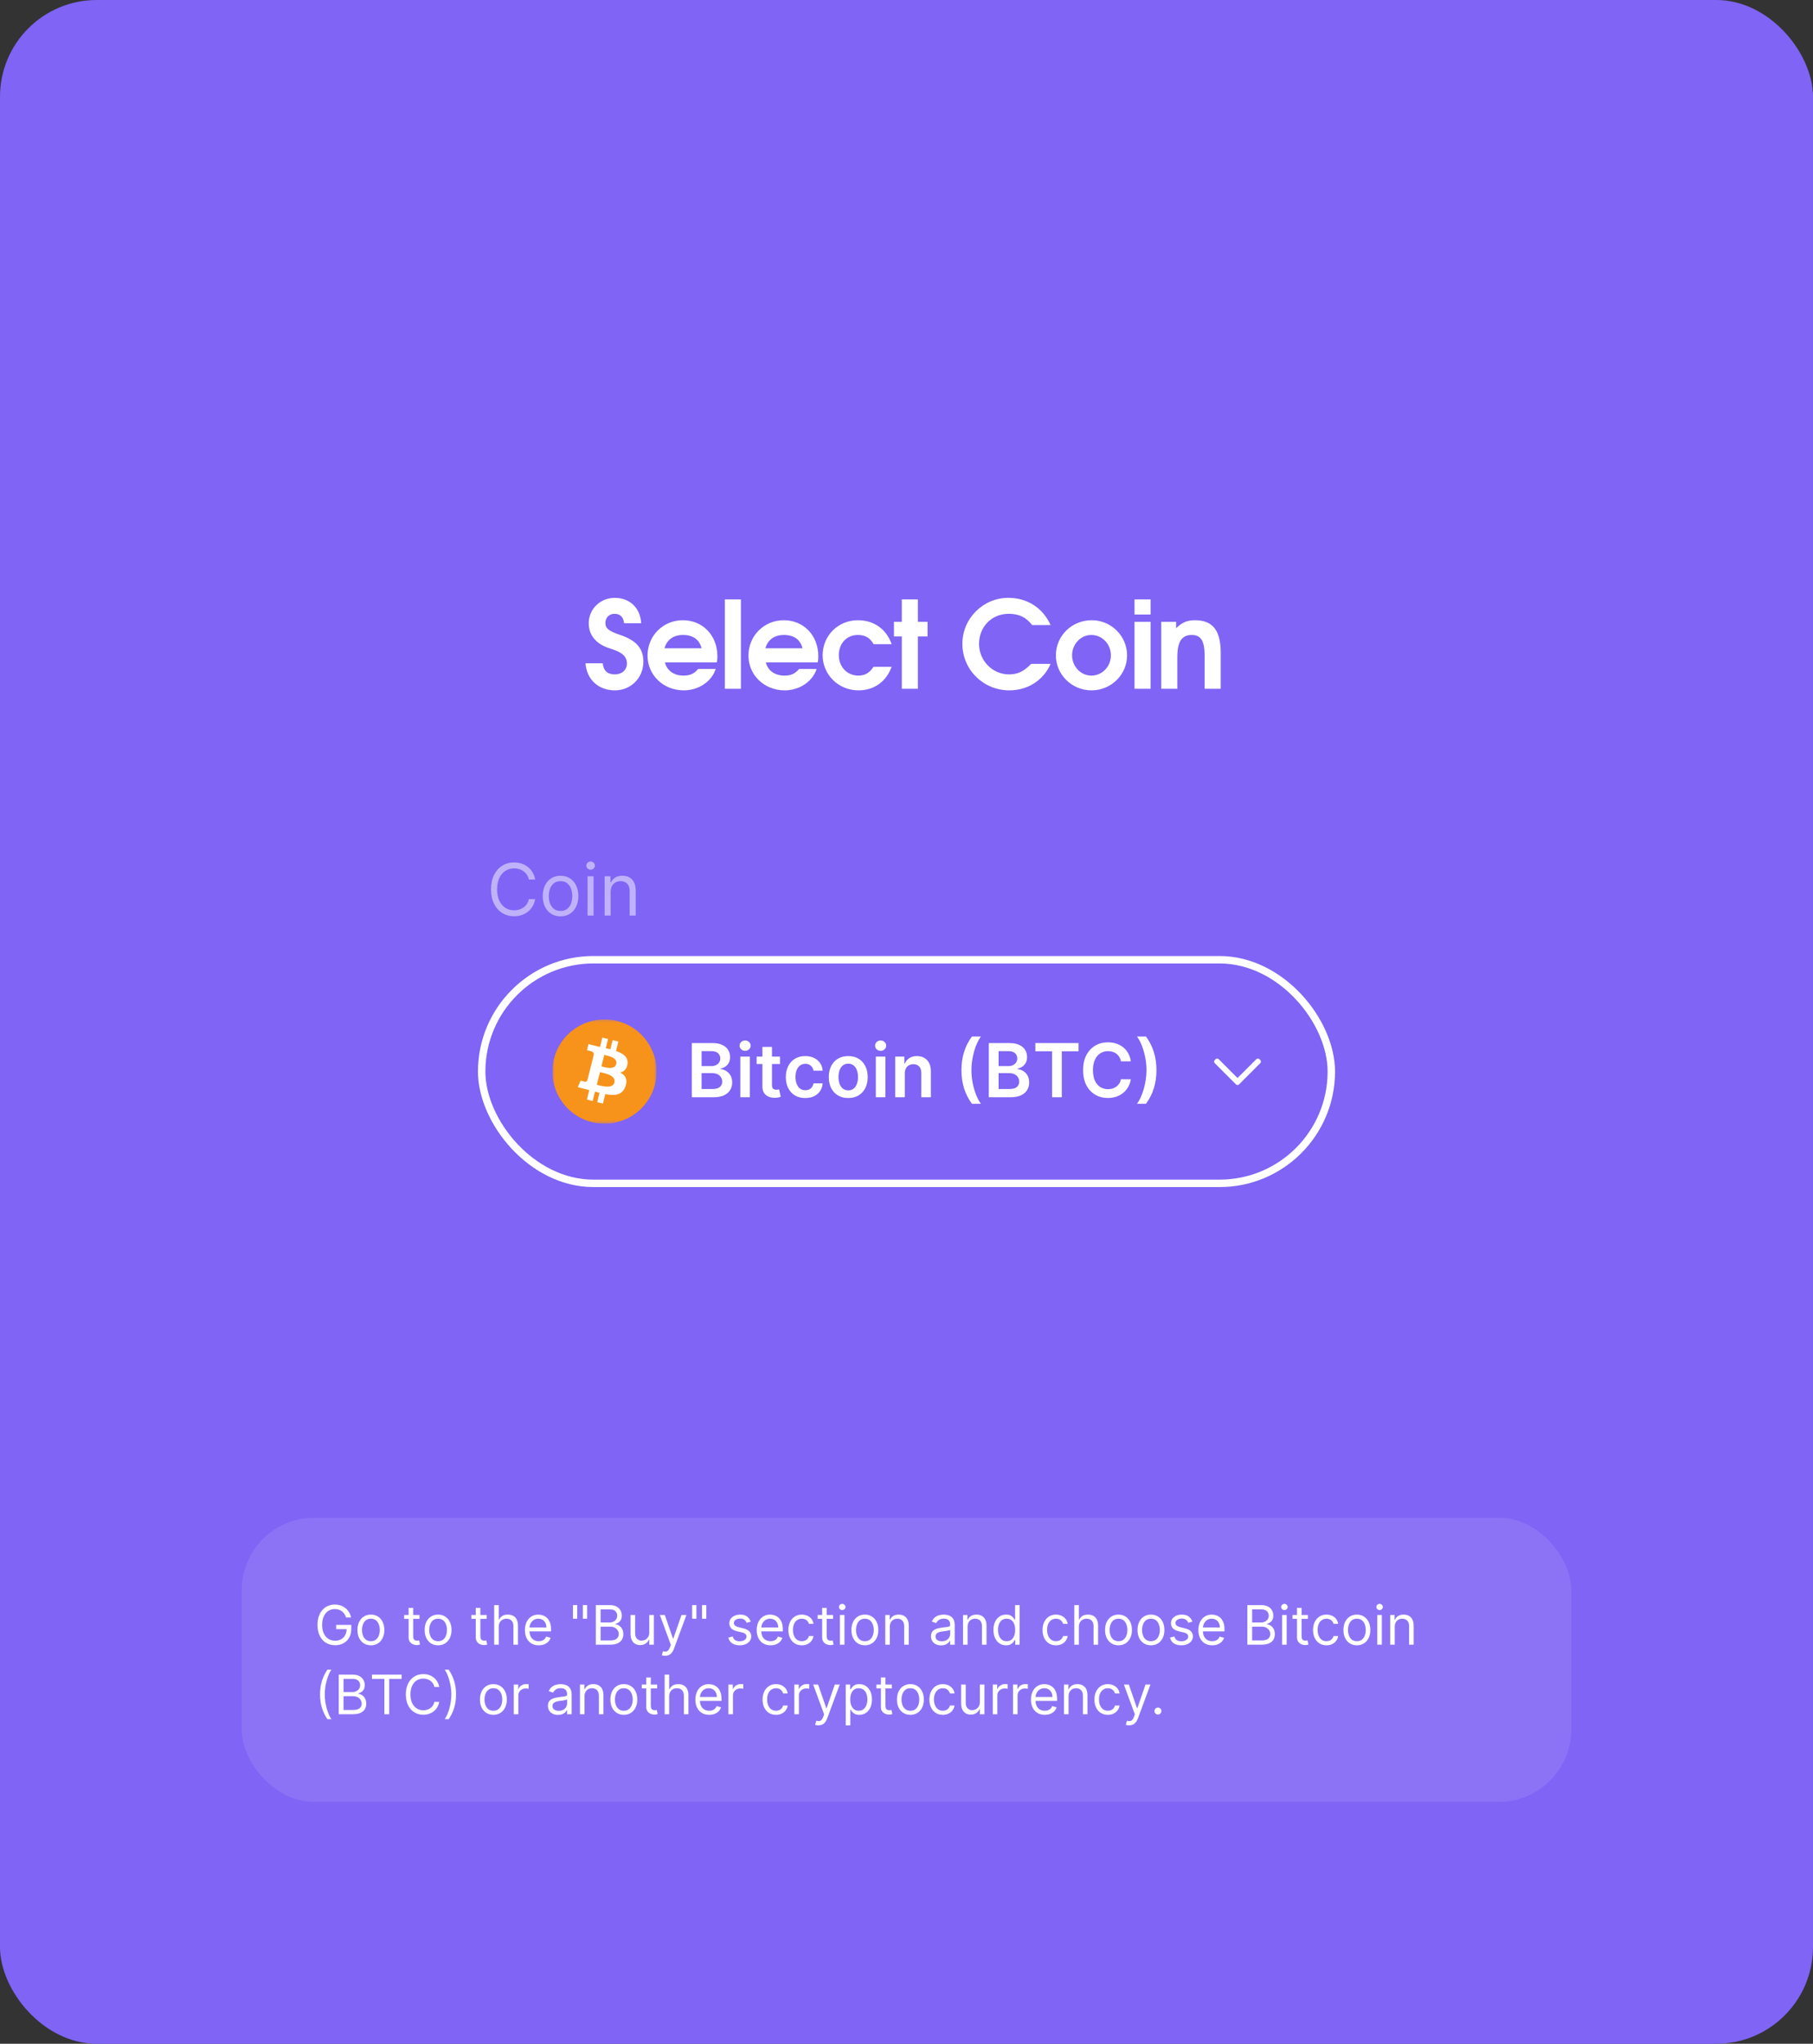 <svg width="600" height="676" viewBox="0 0 600 676" fill="none" xmlns="http://www.w3.org/2000/svg">
<rect x="0" y="0" width="600" height="676" fill="#333333" stroke="none"/>
<rect width="600" height="676" rx="32" fill="#7F64F5"/>
<path d="M193.76 219.386H199.48C199.72 221.866 201.04 223.066 203.48 223.066C205.84 223.066 207.48 221.586 207.48 219.466C207.48 215.946 203.64 215.146 201 214.186C197 212.706 194.84 209.866 194.84 206.146C194.84 201.466 198.64 197.746 203.44 197.746C208.44 197.746 211.92 201.106 212.2 206.146H206.52C206.36 204.146 205.24 203.026 203.4 203.026C201.6 203.026 200.36 204.266 200.36 206.026C200.36 207.866 201.4 208.706 205.28 210.026C210.6 211.826 212.92 214.506 212.92 218.866C212.92 224.226 208.8 228.346 203.48 228.346C198.04 228.346 194.16 224.746 193.76 219.386ZM231.057 221.266H236.857C235.537 225.426 231.177 228.346 226.297 228.346C219.537 228.346 214.297 223.306 214.297 216.826C214.297 210.306 219.457 205.146 225.977 205.146C232.577 205.146 237.417 210.186 237.417 217.066C237.417 217.906 237.377 218.386 237.217 219.106H220.057C220.697 221.786 223.017 223.466 226.177 223.466C228.377 223.466 229.697 222.866 231.057 221.266ZM219.897 214.426H232.177C231.497 211.586 229.337 210.026 226.057 210.026C222.897 210.026 220.737 211.546 219.897 214.426ZM239.888 227.826V198.266H245.208V227.826H239.888ZM264.457 221.266H270.257C268.937 225.426 264.577 228.346 259.697 228.346C252.937 228.346 247.697 223.306 247.697 216.826C247.697 210.306 252.857 205.146 259.377 205.146C265.977 205.146 270.817 210.186 270.817 217.066C270.817 217.906 270.777 218.386 270.617 219.106H253.457C254.097 221.786 256.417 223.466 259.577 223.466C261.777 223.466 263.097 222.866 264.457 221.266ZM253.297 214.426H265.577C264.897 211.586 262.737 210.026 259.457 210.026C256.297 210.026 254.137 211.546 253.297 214.426ZM289.088 220.546H295.088C293.248 225.546 289.248 228.346 284.088 228.346C277.528 228.346 272.248 223.186 272.248 216.746C272.248 210.226 277.368 205.146 283.928 205.146C289.208 205.146 293.328 208.066 295.088 213.066H289.088C288.008 211.026 286.368 210.026 283.928 210.026C280.208 210.026 277.608 212.786 277.608 216.706C277.608 220.586 280.368 223.466 284.048 223.466C286.248 223.466 287.768 222.586 289.088 220.546ZM298.448 227.826V210.506H295.848V205.666H298.448V198.266H303.768V205.666H306.968V210.506H303.768V227.826H298.448ZM341.248 219.586H347.688C345.368 224.986 340.128 228.346 334.048 228.346C325.408 228.346 318.488 221.506 318.488 212.946C318.488 204.586 325.328 197.746 333.688 197.746C339.968 197.746 345.128 201.066 347.688 206.746H341.568C339.568 204.146 337.248 203.026 333.808 203.026C328.208 203.026 324.008 207.306 324.008 212.986C324.008 218.546 328.488 223.066 333.928 223.066C336.768 223.066 338.808 222.106 341.248 219.586ZM349.439 216.786C349.439 210.306 354.679 205.146 361.319 205.146C367.759 205.146 372.999 210.386 372.999 216.786C372.999 223.146 367.719 228.346 361.239 228.346C354.719 228.346 349.439 223.146 349.439 216.786ZM361.199 223.466C364.759 223.466 367.639 220.466 367.639 216.786C367.639 212.986 364.759 210.026 361.119 210.026C357.679 210.026 354.799 213.066 354.799 216.746C354.799 220.466 357.679 223.466 361.199 223.466ZM375.46 227.826V205.666H380.78V227.826H375.46ZM375.46 203.266V198.266H380.78V203.266H375.46ZM384.308 227.826V205.666H389.228V207.786C391.188 205.866 392.908 205.146 395.468 205.146C401.348 205.146 403.988 208.506 403.988 215.946V227.826H398.668V216.986C398.668 212.026 397.468 210.026 394.428 210.026C391.068 210.026 389.628 212.266 389.628 217.386V227.826H384.308Z" fill="white"/>
<path d="M177.111 290.916H175.013C174.889 290.313 174.672 289.782 174.362 289.326C174.057 288.869 173.685 288.485 173.245 288.175C172.811 287.859 172.329 287.623 171.799 287.465C171.269 287.307 170.716 287.228 170.141 287.228C169.092 287.228 168.142 287.493 167.29 288.023C166.444 288.553 165.77 289.334 165.268 290.366C164.772 291.398 164.524 292.664 164.524 294.164C164.524 295.664 164.772 296.93 165.268 297.962C165.77 298.994 166.444 299.775 167.29 300.305C168.142 300.835 169.092 301.101 170.141 301.101C170.716 301.101 171.269 301.022 171.799 300.864C172.329 300.706 172.811 300.472 173.245 300.162C173.685 299.846 174.057 299.459 174.362 299.003C174.672 298.54 174.889 298.01 175.013 297.412H177.111C176.953 298.298 176.666 299.09 176.248 299.789C175.831 300.489 175.312 301.084 174.692 301.574C174.071 302.059 173.375 302.429 172.602 302.682C171.835 302.936 171.015 303.063 170.141 303.063C168.663 303.063 167.349 302.702 166.199 301.98C165.048 301.258 164.143 300.232 163.484 298.901C162.824 297.57 162.494 295.991 162.494 294.164C162.494 292.337 162.824 290.758 163.484 289.427C164.143 288.096 165.048 287.07 166.199 286.348C167.349 285.626 168.663 285.265 170.141 285.265C171.015 285.265 171.835 285.392 172.602 285.646C173.375 285.9 174.071 286.272 174.692 286.763C175.312 287.248 175.831 287.84 176.248 288.539C176.666 289.233 176.953 290.025 177.111 290.916ZM185.509 303.097C184.336 303.097 183.307 302.818 182.421 302.259C181.541 301.701 180.853 300.92 180.357 299.916C179.867 298.912 179.621 297.74 179.621 296.397C179.621 295.044 179.867 293.862 180.357 292.853C180.853 291.844 181.541 291.06 182.421 290.501C183.307 289.943 184.336 289.664 185.509 289.664C186.682 289.664 187.708 289.943 188.588 290.501C189.473 291.06 190.161 291.844 190.652 292.853C191.148 293.862 191.396 295.044 191.396 296.397C191.396 297.74 191.148 298.912 190.652 299.916C190.161 300.92 189.473 301.701 188.588 302.259C187.708 302.818 186.682 303.097 185.509 303.097ZM185.509 301.304C186.4 301.304 187.133 301.075 187.708 300.618C188.283 300.162 188.709 299.561 188.985 298.817C189.262 298.072 189.4 297.266 189.4 296.397C189.4 295.529 189.262 294.72 188.985 293.97C188.709 293.22 188.283 292.613 187.708 292.151C187.133 291.689 186.4 291.457 185.509 291.457C184.618 291.457 183.885 291.689 183.309 292.151C182.734 292.613 182.308 293.22 182.032 293.97C181.756 294.72 181.618 295.529 181.618 296.397C181.618 297.266 181.756 298.072 182.032 298.817C182.308 299.561 182.734 300.162 183.309 300.618C183.885 301.075 184.618 301.304 185.509 301.304ZM194.443 302.826V289.833H196.44V302.826H194.443ZM195.459 287.668C195.069 287.668 194.734 287.535 194.452 287.27C194.176 287.005 194.037 286.686 194.037 286.314C194.037 285.942 194.176 285.623 194.452 285.358C194.734 285.093 195.069 284.961 195.459 284.961C195.848 284.961 196.18 285.093 196.457 285.358C196.739 285.623 196.88 285.942 196.88 286.314C196.88 286.686 196.739 287.005 196.457 287.27C196.18 287.535 195.848 287.668 195.459 287.668ZM202.093 295.01V302.826H200.096V289.833H202.025V291.863H202.194C202.499 291.204 202.961 290.673 203.581 290.273C204.202 289.867 205.002 289.664 205.984 289.664C206.863 289.664 207.633 289.844 208.293 290.205C208.953 290.561 209.466 291.102 209.832 291.829C210.199 292.551 210.382 293.465 210.382 294.57V302.826H208.386V294.706C208.386 293.685 208.121 292.89 207.591 292.32C207.061 291.745 206.333 291.457 205.408 291.457C204.771 291.457 204.202 291.595 203.7 291.872C203.203 292.148 202.812 292.551 202.524 293.081C202.236 293.612 202.093 294.254 202.093 295.01Z" fill="white" fill-opacity="0.5"/>
<rect x="159.406" y="317.45" width="281.188" height="73.957" rx="36.979" stroke="white" stroke-width="2.464"/>
<g clip-path="url(#clip0_1472_10290)">
<mask id="mask0_1472_10290" style="mask-type:luminance" maskUnits="userSpaceOnUse" x="182" y="337" width="36" height="35">
<path d="M182.812 337.184H217.302V371.674H182.812V337.184Z" fill="white"/>
</mask>
<g mask="url(#mask0_1472_10290)">
<path d="M216.786 358.603C214.482 367.839 205.125 373.461 195.885 371.157C186.648 368.857 181.027 359.496 183.33 350.26C185.634 341.02 194.992 335.398 204.228 337.702C213.468 340.002 219.09 349.363 216.786 358.603Z" fill="#F7931A"/>
<path d="M207.66 351.973C208.005 349.679 206.256 348.444 203.866 347.62L204.642 344.512L202.748 344.04L201.993 347.065C201.496 346.94 200.986 346.823 200.475 346.709L201.234 343.664L199.344 343.191L198.575 346.299C198.165 346.206 197.758 346.113 197.368 346.016L197.371 346.006L194.76 345.354L194.257 347.375C194.257 347.375 195.661 347.696 195.63 347.716C196.395 347.906 196.533 348.417 196.513 348.817L195.63 352.359C195.681 352.373 195.75 352.393 195.826 352.421C195.764 352.404 195.695 352.386 195.626 352.373L194.388 357.332C194.295 357.567 194.057 357.915 193.522 357.781C193.54 357.808 192.146 357.436 192.146 357.436L191.208 359.602L193.671 360.216C194.129 360.33 194.578 360.45 195.019 360.564L194.236 363.71L196.126 364.182L196.902 361.071C197.42 361.212 197.92 361.34 198.409 361.461L197.637 364.558L199.53 365.031L200.313 361.892C203.538 362.502 205.966 362.258 206.987 359.34C207.811 356.991 206.946 355.635 205.249 354.752C206.48 354.466 207.411 353.652 207.66 351.973ZM203.338 358.032C202.752 360.381 198.796 359.112 197.516 358.795L198.554 354.628C199.837 354.949 203.949 355.584 203.338 358.032ZM203.924 351.938C203.39 354.076 200.1 352.99 199.03 352.724L199.972 348.944C201.041 349.21 204.48 349.707 203.924 351.938Z" fill="white"/>
</g>
</g>
<path d="M228.945 362.928V345.009H235.805C237.1 345.009 238.176 345.213 239.033 345.621C239.897 346.024 240.541 346.575 240.967 347.275C241.399 347.975 241.615 348.768 241.615 349.655C241.615 350.384 241.475 351.008 241.195 351.527C240.915 352.041 240.538 352.458 240.066 352.778C239.593 353.099 239.066 353.33 238.482 353.47V353.645C239.118 353.68 239.728 353.875 240.311 354.231C240.9 354.581 241.381 355.077 241.755 355.718C242.128 356.36 242.314 357.136 242.314 358.046C242.314 358.973 242.09 359.807 241.641 360.548C241.192 361.283 240.515 361.863 239.611 362.289C238.707 362.715 237.569 362.928 236.199 362.928H228.945ZM232.191 360.215H235.682C236.861 360.215 237.709 359.991 238.229 359.542C238.753 359.087 239.016 358.503 239.016 357.792C239.016 357.261 238.885 356.783 238.622 356.357C238.36 355.925 237.986 355.587 237.502 355.342C237.018 355.091 236.441 354.966 235.77 354.966H232.191V360.215ZM232.191 352.63H235.402C235.962 352.63 236.467 352.528 236.916 352.323C237.365 352.113 237.718 351.819 237.975 351.44C238.237 351.055 238.369 350.6 238.369 350.075C238.369 349.381 238.124 348.809 237.634 348.36C237.149 347.911 236.429 347.686 235.472 347.686H232.191V352.63ZM244.998 362.928V349.489H248.166V362.928H244.998ZM246.591 347.581C246.089 347.581 245.657 347.415 245.296 347.083C244.934 346.744 244.753 346.339 244.753 345.866C244.753 345.388 244.934 344.983 245.296 344.65C245.657 344.312 246.089 344.143 246.591 344.143C247.098 344.143 247.53 344.312 247.886 344.65C248.247 344.983 248.428 345.388 248.428 345.866C248.428 346.339 248.247 346.744 247.886 347.083C247.53 347.415 247.098 347.581 246.591 347.581ZM258.133 349.489V351.938H250.408V349.489H258.133ZM252.315 346.269H255.482V358.886C255.482 359.311 255.546 359.638 255.675 359.865C255.809 360.087 255.984 360.239 256.2 360.32C256.416 360.402 256.655 360.443 256.917 360.443C257.116 360.443 257.296 360.428 257.46 360.399C257.629 360.37 257.757 360.344 257.845 360.32L258.378 362.796C258.209 362.855 257.967 362.919 257.652 362.989C257.343 363.059 256.964 363.1 256.515 363.111C255.721 363.135 255.007 363.015 254.371 362.753C253.735 362.484 253.231 362.07 252.858 361.51C252.49 360.95 252.309 360.25 252.315 359.41V346.269ZM266.5 363.19C265.158 363.19 264.006 362.896 263.044 362.307C262.087 361.717 261.35 360.904 260.83 359.865C260.317 358.821 260.06 357.62 260.06 356.261C260.06 354.896 260.323 353.691 260.848 352.647C261.373 351.597 262.114 350.781 263.07 350.197C264.033 349.608 265.17 349.314 266.483 349.314C267.573 349.314 268.539 349.515 269.379 349.917C270.224 350.314 270.898 350.877 271.4 351.606C271.901 352.329 272.187 353.175 272.257 354.143H269.23C269.107 353.496 268.816 352.956 268.355 352.525C267.9 352.087 267.29 351.869 266.526 351.869C265.879 351.869 265.31 352.043 264.82 352.393C264.33 352.738 263.948 353.233 263.674 353.881C263.406 354.528 263.271 355.304 263.271 356.208C263.271 357.124 263.406 357.911 263.674 358.571C263.942 359.224 264.318 359.728 264.803 360.084C265.293 360.434 265.867 360.609 266.526 360.609C266.993 360.609 267.41 360.522 267.777 360.347C268.151 360.166 268.463 359.906 268.714 359.568C268.964 359.23 269.136 358.818 269.23 358.334H272.257C272.181 359.285 271.901 360.128 271.417 360.863C270.933 361.592 270.274 362.164 269.44 362.578C268.606 362.986 267.626 363.19 266.5 363.19ZM280.72 363.19C279.408 363.19 278.27 362.901 277.308 362.324C276.345 361.747 275.599 360.939 275.068 359.9C274.543 358.862 274.28 357.649 274.28 356.261C274.28 354.872 274.543 353.656 275.068 352.612C275.599 351.568 276.345 350.757 277.308 350.18C278.27 349.602 279.408 349.314 280.72 349.314C282.032 349.314 283.17 349.602 284.132 350.18C285.095 350.757 285.838 351.568 286.363 352.612C286.894 353.656 287.16 354.872 287.16 356.261C287.16 357.649 286.894 358.862 286.363 359.9C285.838 360.939 285.095 361.747 284.132 362.324C283.17 362.901 282.032 363.19 280.72 363.19ZM280.737 360.653C281.449 360.653 282.044 360.457 282.522 360.067C283.001 359.67 283.356 359.139 283.59 358.474C283.829 357.809 283.948 357.069 283.948 356.252C283.948 355.43 283.829 354.686 283.59 354.021C283.356 353.35 283.001 352.816 282.522 352.42C282.044 352.023 281.449 351.825 280.737 351.825C280.008 351.825 279.402 352.023 278.918 352.42C278.439 352.816 278.081 353.35 277.841 354.021C277.608 354.686 277.491 355.43 277.491 356.252C277.491 357.069 277.608 357.809 277.841 358.474C278.081 359.139 278.439 359.67 278.918 360.067C279.402 360.457 280.008 360.653 280.737 360.653ZM289.848 362.928V349.489H293.015V362.928H289.848ZM291.44 347.581C290.939 347.581 290.507 347.415 290.145 347.083C289.784 346.744 289.603 346.339 289.603 345.866C289.603 345.388 289.784 344.983 290.145 344.65C290.507 344.312 290.939 344.143 291.44 344.143C291.948 344.143 292.379 344.312 292.735 344.65C293.097 344.983 293.278 345.388 293.278 345.866C293.278 346.339 293.097 346.744 292.735 347.083C292.379 347.415 291.948 347.581 291.44 347.581ZM299.439 355.053V362.928H296.272V349.489H299.299V351.772H299.457C299.766 351.02 300.259 350.422 300.935 349.979C301.618 349.535 302.461 349.314 303.464 349.314C304.391 349.314 305.199 349.512 305.888 349.909C306.582 350.305 307.118 350.88 307.497 351.632C307.882 352.385 308.072 353.298 308.066 354.371V362.928H304.899V354.861C304.899 353.963 304.666 353.26 304.199 352.752C303.738 352.245 303.099 351.991 302.283 351.991C301.729 351.991 301.236 352.113 300.804 352.358C300.378 352.598 300.043 352.945 299.798 353.4C299.559 353.855 299.439 354.406 299.439 355.053ZM318.185 353.968C318.185 351.781 318.474 349.772 319.051 347.94C319.634 346.103 320.501 344.405 321.65 342.848H324.633C324.19 343.425 323.776 344.134 323.391 344.974C323.006 345.808 322.67 346.724 322.385 347.721C322.105 348.713 321.883 349.742 321.72 350.81C321.562 351.877 321.483 352.93 321.483 353.968C321.483 355.351 321.62 356.751 321.895 358.168C322.175 359.585 322.551 360.901 323.023 362.114C323.502 363.321 324.038 364.31 324.633 365.08H321.65C320.501 363.523 319.634 361.828 319.051 359.997C318.474 358.159 318.185 356.15 318.185 353.968ZM327.234 362.928V345.009H334.093C335.388 345.009 336.465 345.213 337.322 345.621C338.185 346.024 338.83 346.575 339.256 347.275C339.687 347.975 339.903 348.768 339.903 349.655C339.903 350.384 339.763 351.008 339.483 351.527C339.203 352.041 338.827 352.458 338.354 352.778C337.882 353.099 337.354 353.33 336.771 353.47V353.645C337.407 353.68 338.016 353.875 338.599 354.231C339.188 354.581 339.67 355.077 340.043 355.718C340.416 356.36 340.603 357.136 340.603 358.046C340.603 358.973 340.378 359.807 339.929 360.548C339.48 361.283 338.804 361.863 337.899 362.289C336.995 362.715 335.858 362.928 334.487 362.928H327.234ZM330.48 360.215H333.971C335.149 360.215 335.998 359.991 336.517 359.542C337.042 359.087 337.304 358.503 337.304 357.792C337.304 357.261 337.173 356.783 336.911 356.357C336.648 355.925 336.275 355.587 335.791 355.342C335.307 355.091 334.729 354.966 334.058 354.966H330.48V360.215ZM330.48 352.63H333.691C334.251 352.63 334.755 352.528 335.205 352.323C335.654 352.113 336.007 351.819 336.263 351.44C336.526 351.055 336.657 350.6 336.657 350.075C336.657 349.381 336.412 348.809 335.922 348.36C335.438 347.911 334.718 347.686 333.761 347.686H330.48V352.63ZM342.639 347.73V345.009H356.936V347.73H351.398V362.928H348.178V347.73H342.639ZM374.236 351.055H370.963C370.87 350.518 370.698 350.043 370.447 349.629C370.196 349.209 369.884 348.853 369.511 348.561C369.138 348.27 368.712 348.051 368.234 347.905C367.761 347.753 367.251 347.678 366.702 347.678C365.728 347.678 364.865 347.923 364.113 348.412C363.36 348.897 362.771 349.608 362.345 350.547C361.919 351.481 361.707 352.621 361.707 353.968C361.707 355.339 361.919 356.494 362.345 357.433C362.777 358.366 363.366 359.072 364.113 359.55C364.865 360.023 365.725 360.259 366.694 360.259C367.23 360.259 367.732 360.189 368.199 360.049C368.671 359.903 369.094 359.69 369.467 359.41C369.846 359.13 370.164 358.786 370.421 358.378C370.683 357.97 370.864 357.503 370.963 356.978L374.236 356.996C374.113 357.847 373.848 358.646 373.439 359.393C373.037 360.14 372.509 360.799 371.856 361.37C371.203 361.936 370.438 362.379 369.563 362.7C368.689 363.015 367.717 363.173 366.65 363.173C365.075 363.173 363.669 362.808 362.433 362.079C361.196 361.35 360.222 360.297 359.51 358.921C358.799 357.544 358.443 355.893 358.443 353.968C358.443 352.038 358.802 350.387 359.519 349.016C360.237 347.64 361.214 346.587 362.45 345.858C363.687 345.129 365.087 344.764 366.65 344.764C367.647 344.764 368.575 344.904 369.432 345.184C370.29 345.464 371.054 345.875 371.725 346.418C372.395 346.954 372.947 347.613 373.378 348.395C373.816 349.171 374.101 350.057 374.236 351.055ZM382.72 353.968C382.72 356.15 382.429 358.159 381.845 359.997C381.268 361.828 380.405 363.523 379.256 365.08H376.272C376.721 364.503 377.135 363.797 377.514 362.963C377.899 362.129 378.232 361.213 378.512 360.215C378.798 359.218 379.019 358.186 379.177 357.118C379.34 356.051 379.422 355.001 379.422 353.968C379.422 352.586 379.282 351.186 379.002 349.769C378.728 348.351 378.352 347.036 377.873 345.823C377.401 344.609 376.867 343.618 376.272 342.848H379.256C380.405 344.405 381.268 346.103 381.845 347.94C382.429 349.772 382.72 351.781 382.72 353.968Z" fill="white"/>
<path fill-rule="evenodd" clip-rule="evenodd" d="M410.037 358.69C409.766 358.96 409.327 358.96 409.057 358.69L401.992 351.625C401.721 351.354 401.721 350.916 401.992 350.645L402.319 350.318C402.589 350.048 403.028 350.048 403.299 350.318L409.547 356.566L415.795 350.318C416.066 350.048 416.504 350.048 416.775 350.318L417.102 350.645C417.372 350.916 417.372 351.354 417.102 351.625L410.037 358.69Z" fill="white"/>
<rect x="80" y="502" width="440" height="94" rx="24" fill="white" fill-opacity="0.1"/>
<path d="M114.534 535C114.393 534.57 114.208 534.184 113.978 533.843C113.752 533.498 113.482 533.204 113.166 532.961C112.855 532.718 112.501 532.533 112.105 532.405C111.709 532.277 111.274 532.213 110.801 532.213C110.026 532.213 109.32 532.413 108.685 532.814C108.05 533.214 107.545 533.805 107.17 534.585C106.795 535.364 106.608 536.321 106.608 537.455C106.608 538.588 106.798 539.545 107.177 540.325C107.556 541.104 108.07 541.695 108.717 542.095C109.365 542.496 110.094 542.696 110.903 542.696C111.653 542.696 112.314 542.536 112.885 542.217C113.46 541.893 113.908 541.437 114.227 540.849C114.551 540.256 114.713 539.56 114.713 538.759L115.199 538.861H111.261V537.455H116.247V538.861C116.247 539.939 116.017 540.876 115.557 541.673C115.101 542.47 114.47 543.088 113.665 543.527C112.864 543.962 111.943 544.179 110.903 544.179C109.744 544.179 108.726 543.906 107.848 543.361C106.974 542.815 106.293 542.04 105.803 541.034C105.317 540.028 105.074 538.835 105.074 537.455C105.074 536.419 105.212 535.488 105.489 534.661C105.771 533.83 106.167 533.123 106.678 532.539C107.19 531.955 107.795 531.508 108.494 531.197C109.192 530.886 109.962 530.73 110.801 530.73C111.491 530.73 112.135 530.835 112.732 531.043C113.332 531.248 113.867 531.54 114.336 531.919C114.809 532.294 115.203 532.744 115.518 533.268C115.834 533.788 116.051 534.365 116.17 535H114.534ZM122.746 544.205C121.86 544.205 121.082 543.994 120.413 543.572C119.748 543.15 119.229 542.56 118.854 541.801C118.483 541.043 118.297 540.156 118.297 539.142C118.297 538.119 118.483 537.227 118.854 536.464C119.229 535.701 119.748 535.109 120.413 534.687C121.082 534.265 121.86 534.054 122.746 534.054C123.633 534.054 124.408 534.265 125.073 534.687C125.742 535.109 126.262 535.701 126.633 536.464C127.008 537.227 127.195 538.119 127.195 539.142C127.195 540.156 127.008 541.043 126.633 541.801C126.262 542.56 125.742 543.15 125.073 543.572C124.408 543.994 123.633 544.205 122.746 544.205ZM122.746 542.849C123.42 542.849 123.974 542.677 124.408 542.332C124.843 541.987 125.165 541.533 125.373 540.97C125.582 540.408 125.687 539.798 125.687 539.142C125.687 538.486 125.582 537.874 125.373 537.308C125.165 536.741 124.843 536.283 124.408 535.933C123.974 535.584 123.42 535.409 122.746 535.409C122.073 535.409 121.519 535.584 121.084 535.933C120.65 536.283 120.328 536.741 120.119 537.308C119.91 537.874 119.806 538.486 119.806 539.142C119.806 539.798 119.91 540.408 120.119 540.97C120.328 541.533 120.65 541.987 121.084 542.332C121.519 542.677 122.073 542.849 122.746 542.849ZM138.83 534.182V535.46H133.742V534.182H138.83ZM135.225 531.83H136.734V541.188C136.734 541.614 136.795 541.933 136.919 542.146C137.047 542.355 137.209 542.496 137.405 542.568C137.605 542.636 137.816 542.67 138.038 542.67C138.204 542.67 138.34 542.662 138.447 542.645C138.553 542.624 138.638 542.607 138.702 542.594L139.009 543.949C138.907 543.987 138.764 544.026 138.581 544.064C138.398 544.107 138.165 544.128 137.884 544.128C137.458 544.128 137.04 544.036 136.631 543.853C136.227 543.67 135.89 543.391 135.621 543.016C135.357 542.641 135.225 542.168 135.225 541.597V531.83ZM144.983 544.205C144.096 544.205 143.319 543.994 142.65 543.572C141.985 543.15 141.465 542.56 141.09 541.801C140.719 541.043 140.534 540.156 140.534 539.142C140.534 538.119 140.719 537.227 141.09 536.464C141.465 535.701 141.985 535.109 142.65 534.687C143.319 534.265 144.096 534.054 144.983 534.054C145.869 534.054 146.645 534.265 147.309 534.687C147.978 535.109 148.498 535.701 148.869 536.464C149.244 537.227 149.431 538.119 149.431 539.142C149.431 540.156 149.244 541.043 148.869 541.801C148.498 542.56 147.978 543.15 147.309 543.572C146.645 543.994 145.869 544.205 144.983 544.205ZM144.983 542.849C145.656 542.849 146.21 542.677 146.645 542.332C147.079 541.987 147.401 541.533 147.61 540.97C147.819 540.408 147.923 539.798 147.923 539.142C147.923 538.486 147.819 537.874 147.61 537.308C147.401 536.741 147.079 536.283 146.645 535.933C146.21 535.584 145.656 535.409 144.983 535.409C144.309 535.409 143.755 535.584 143.321 535.933C142.886 536.283 142.564 536.741 142.355 537.308C142.147 537.874 142.042 538.486 142.042 539.142C142.042 539.798 142.147 540.408 142.355 540.97C142.564 541.533 142.886 541.987 143.321 542.332C143.755 542.677 144.309 542.849 144.983 542.849ZM161.067 534.182V535.46H155.979V534.182H161.067ZM157.461 531.83H158.97V541.188C158.97 541.614 159.032 541.933 159.155 542.146C159.283 542.355 159.445 542.496 159.641 542.568C159.841 542.636 160.052 542.67 160.274 542.67C160.44 542.67 160.577 542.662 160.683 542.645C160.79 542.624 160.875 542.607 160.939 542.594L161.246 543.949C161.143 543.987 161.001 544.026 160.817 544.064C160.634 544.107 160.402 544.128 160.121 544.128C159.694 544.128 159.277 544.036 158.868 543.853C158.463 543.67 158.126 543.391 157.858 543.016C157.594 542.641 157.461 542.168 157.461 541.597V531.83ZM165.055 538.094V544H163.547V530.909H165.055V535.716H165.183C165.413 535.209 165.758 534.806 166.219 534.508C166.683 534.205 167.301 534.054 168.072 534.054C168.741 534.054 169.327 534.188 169.83 534.457C170.333 534.721 170.723 535.128 171 535.678C171.281 536.223 171.422 536.918 171.422 537.761V544H169.913V537.864C169.913 537.084 169.711 536.481 169.306 536.055C168.905 535.624 168.349 535.409 167.638 535.409C167.143 535.409 166.7 535.513 166.308 535.722C165.92 535.931 165.613 536.236 165.388 536.636C165.166 537.037 165.055 537.523 165.055 538.094ZM178.298 544.205C177.352 544.205 176.536 543.996 175.85 543.578C175.168 543.156 174.642 542.568 174.271 541.814C173.904 541.055 173.721 540.173 173.721 539.168C173.721 538.162 173.904 537.276 174.271 536.509C174.642 535.737 175.157 535.136 175.818 534.706C176.483 534.271 177.258 534.054 178.145 534.054C178.656 534.054 179.161 534.139 179.659 534.31C180.158 534.48 180.612 534.757 181.021 535.141C181.43 535.52 181.756 536.023 181.999 536.649C182.242 537.276 182.363 538.047 182.363 538.963V539.602H174.795V538.298H180.829C180.829 537.744 180.718 537.25 180.497 536.815C180.279 536.381 179.968 536.038 179.564 535.786C179.163 535.535 178.69 535.409 178.145 535.409C177.544 535.409 177.024 535.558 176.585 535.857C176.15 536.151 175.816 536.534 175.581 537.007C175.347 537.48 175.23 537.987 175.23 538.528V539.398C175.23 540.139 175.358 540.768 175.613 541.283C175.873 541.795 176.233 542.185 176.694 542.453C177.154 542.717 177.689 542.849 178.298 542.849C178.694 542.849 179.052 542.794 179.372 542.683C179.696 542.568 179.975 542.398 180.209 542.172C180.444 541.942 180.625 541.656 180.752 541.315L182.21 541.724C182.056 542.219 181.799 542.653 181.436 543.028C181.074 543.399 180.627 543.689 180.094 543.898C179.561 544.102 178.963 544.205 178.298 544.205ZM191.025 530.909V535.409H189.618V530.909H191.025ZM194.297 530.909V535.409H192.891V530.909H194.297ZM197.185 544V530.909H201.762C202.673 530.909 203.426 531.067 204.018 531.382C204.61 531.693 205.051 532.113 205.341 532.641C205.631 533.165 205.776 533.747 205.776 534.386C205.776 534.949 205.676 535.413 205.475 535.78C205.279 536.146 205.019 536.436 204.695 536.649C204.376 536.862 204.029 537.02 203.654 537.122V537.25C204.054 537.276 204.457 537.416 204.862 537.672C205.267 537.928 205.605 538.294 205.878 538.771C206.151 539.249 206.287 539.832 206.287 540.523C206.287 541.179 206.138 541.769 205.84 542.293C205.541 542.817 205.07 543.233 204.427 543.54C203.784 543.847 202.946 544 201.915 544H197.185ZM198.77 542.594H201.915C202.95 542.594 203.686 542.393 204.12 541.993C204.559 541.588 204.779 541.098 204.779 540.523C204.779 540.08 204.666 539.67 204.44 539.295C204.214 538.916 203.892 538.614 203.475 538.388C203.057 538.158 202.563 538.043 201.992 538.043H198.77V542.594ZM198.77 536.662H201.71C202.188 536.662 202.618 536.568 203.002 536.381C203.389 536.193 203.696 535.929 203.922 535.588C204.152 535.247 204.267 534.847 204.267 534.386C204.267 533.811 204.067 533.323 203.666 532.923C203.266 532.518 202.631 532.315 201.762 532.315H198.77V536.662ZM214.875 539.986V534.182H216.383V544H214.875V542.338H214.773C214.542 542.837 214.184 543.261 213.699 543.61C213.213 543.955 212.599 544.128 211.858 544.128C211.244 544.128 210.699 543.994 210.221 543.725C209.744 543.452 209.369 543.043 209.096 542.498C208.824 541.948 208.687 541.256 208.687 540.42V534.182H210.196V540.318C210.196 541.034 210.396 541.605 210.797 542.031C211.202 542.457 211.717 542.67 212.344 542.67C212.719 542.67 213.1 542.575 213.488 542.383C213.88 542.191 214.208 541.897 214.472 541.501C214.741 541.104 214.875 540.599 214.875 539.986ZM220.118 547.682C219.862 547.682 219.634 547.661 219.434 547.618C219.234 547.58 219.095 547.541 219.018 547.503L219.402 546.173C219.768 546.267 220.092 546.301 220.374 546.276C220.655 546.25 220.904 546.124 221.121 545.898C221.343 545.677 221.545 545.317 221.729 544.818L222.01 544.051L218.379 534.182H220.016L222.726 542.006H222.828L225.538 534.182H227.175L223.007 545.432C222.82 545.939 222.587 546.359 222.31 546.691C222.033 547.028 221.712 547.277 221.345 547.439C220.983 547.601 220.574 547.682 220.118 547.682ZM230.47 530.909V535.409H229.064V530.909H230.47ZM233.743 530.909V535.409H232.336V530.909H233.743ZM248.443 536.381L247.088 536.764C247.002 536.538 246.877 536.319 246.71 536.106C246.548 535.888 246.327 535.71 246.046 535.569C245.764 535.428 245.404 535.358 244.965 535.358C244.365 535.358 243.864 535.496 243.463 535.773C243.067 536.046 242.869 536.393 242.869 536.815C242.869 537.19 243.005 537.487 243.278 537.704C243.551 537.921 243.977 538.102 244.556 538.247L246.014 538.605C246.892 538.818 247.546 539.144 247.976 539.583C248.406 540.018 248.622 540.578 248.622 541.264C248.622 541.827 248.46 542.33 248.136 542.773C247.816 543.216 247.369 543.565 246.794 543.821C246.218 544.077 245.549 544.205 244.786 544.205C243.785 544.205 242.956 543.987 242.3 543.553C241.644 543.118 241.228 542.483 241.053 541.648L242.485 541.29C242.622 541.818 242.879 542.214 243.259 542.479C243.642 542.743 244.143 542.875 244.761 542.875C245.464 542.875 246.022 542.726 246.436 542.428C246.853 542.125 247.062 541.763 247.062 541.341C247.062 541 246.943 540.714 246.704 540.484C246.465 540.25 246.099 540.075 245.605 539.96L243.968 539.577C243.069 539.364 242.409 539.033 241.987 538.586C241.569 538.134 241.36 537.57 241.36 536.892C241.36 536.338 241.516 535.848 241.827 535.422C242.142 534.996 242.57 534.661 243.112 534.418C243.657 534.175 244.275 534.054 244.965 534.054C245.937 534.054 246.7 534.267 247.254 534.693C247.812 535.119 248.208 535.682 248.443 536.381ZM255.009 544.205C254.063 544.205 253.247 543.996 252.561 543.578C251.879 543.156 251.353 542.568 250.982 541.814C250.615 541.055 250.432 540.173 250.432 539.168C250.432 538.162 250.615 537.276 250.982 536.509C251.353 535.737 251.868 535.136 252.529 534.706C253.194 534.271 253.969 534.054 254.855 534.054C255.367 534.054 255.872 534.139 256.37 534.31C256.869 534.48 257.323 534.757 257.732 535.141C258.141 535.52 258.467 536.023 258.71 536.649C258.953 537.276 259.074 538.047 259.074 538.963V539.602H251.506V538.298H257.54C257.54 537.744 257.429 537.25 257.208 536.815C256.99 536.381 256.679 536.038 256.275 535.786C255.874 535.535 255.401 535.409 254.855 535.409C254.255 535.409 253.735 535.558 253.296 535.857C252.861 536.151 252.527 536.534 252.292 537.007C252.058 537.48 251.941 537.987 251.941 538.528V539.398C251.941 540.139 252.069 540.768 252.324 541.283C252.584 541.795 252.944 542.185 253.404 542.453C253.865 542.717 254.4 542.849 255.009 542.849C255.405 542.849 255.763 542.794 256.083 542.683C256.407 542.568 256.686 542.398 256.92 542.172C257.154 541.942 257.336 541.656 257.463 541.315L258.921 541.724C258.767 542.219 258.51 542.653 258.147 543.028C257.785 543.399 257.338 543.689 256.805 543.898C256.272 544.102 255.674 544.205 255.009 544.205ZM265.358 544.205C264.437 544.205 263.645 543.987 262.98 543.553C262.315 543.118 261.804 542.519 261.446 541.756C261.088 540.994 260.909 540.122 260.909 539.142C260.909 538.145 261.092 537.265 261.458 536.502C261.829 535.735 262.345 535.136 263.005 534.706C263.67 534.271 264.446 534.054 265.332 534.054C266.022 534.054 266.645 534.182 267.199 534.438C267.752 534.693 268.206 535.051 268.56 535.511C268.914 535.972 269.133 536.509 269.218 537.122H267.71C267.595 536.675 267.339 536.278 266.943 535.933C266.551 535.584 266.022 535.409 265.358 535.409C264.77 535.409 264.254 535.562 263.811 535.869C263.372 536.172 263.029 536.6 262.782 537.154C262.539 537.704 262.417 538.349 262.417 539.091C262.417 539.849 262.537 540.51 262.775 541.072C263.018 541.635 263.359 542.072 263.798 542.383C264.241 542.694 264.761 542.849 265.358 542.849C265.75 542.849 266.105 542.781 266.425 542.645C266.745 542.509 267.015 542.312 267.237 542.057C267.458 541.801 267.616 541.494 267.71 541.136H269.218C269.133 541.716 268.922 542.238 268.586 542.702C268.253 543.163 267.812 543.529 267.262 543.802C266.717 544.07 266.082 544.205 265.358 544.205ZM275.694 534.182V535.46H270.605V534.182H275.694ZM272.088 531.83H273.597V541.188C273.597 541.614 273.659 541.933 273.782 542.146C273.91 542.355 274.072 542.496 274.268 542.568C274.468 542.636 274.679 542.67 274.901 542.67C275.067 542.67 275.203 542.662 275.31 542.645C275.417 542.624 275.502 542.607 275.566 542.594L275.873 543.949C275.77 543.987 275.627 544.026 275.444 544.064C275.261 544.107 275.029 544.128 274.748 544.128C274.321 544.128 273.904 544.036 273.495 543.853C273.09 543.67 272.753 543.391 272.485 543.016C272.221 542.641 272.088 542.168 272.088 541.597V531.83ZM277.963 544V534.182H279.471V544H277.963ZM278.73 532.545C278.436 532.545 278.182 532.445 277.969 532.245C277.76 532.045 277.656 531.804 277.656 531.523C277.656 531.241 277.76 531.001 277.969 530.8C278.182 530.6 278.436 530.5 278.73 530.5C279.024 530.5 279.275 530.6 279.484 530.8C279.697 531.001 279.804 531.241 279.804 531.523C279.804 531.804 279.697 532.045 279.484 532.245C279.275 532.445 279.024 532.545 278.73 532.545ZM286.223 544.205C285.336 544.205 284.559 543.994 283.89 543.572C283.225 543.15 282.705 542.56 282.33 541.801C281.959 541.043 281.774 540.156 281.774 539.142C281.774 538.119 281.959 537.227 282.33 536.464C282.705 535.701 283.225 535.109 283.89 534.687C284.559 534.265 285.336 534.054 286.223 534.054C287.109 534.054 287.885 534.265 288.55 534.687C289.219 535.109 289.738 535.701 290.109 536.464C290.484 537.227 290.672 538.119 290.672 539.142C290.672 540.156 290.484 541.043 290.109 541.801C289.738 542.56 289.219 543.15 288.55 543.572C287.885 543.994 287.109 544.205 286.223 544.205ZM286.223 542.849C286.896 542.849 287.45 542.677 287.885 542.332C288.319 541.987 288.641 541.533 288.85 540.97C289.059 540.408 289.163 539.798 289.163 539.142C289.163 538.486 289.059 537.874 288.85 537.308C288.641 536.741 288.319 536.283 287.885 535.933C287.45 535.584 286.896 535.409 286.223 535.409C285.55 535.409 284.996 535.584 284.561 535.933C284.126 536.283 283.805 536.741 283.596 537.308C283.387 537.874 283.282 538.486 283.282 539.142C283.282 539.798 283.387 540.408 283.596 540.97C283.805 541.533 284.126 541.987 284.561 542.332C284.996 542.677 285.55 542.849 286.223 542.849ZM294.483 538.094V544H292.974V534.182H294.432V535.716H294.56C294.79 535.217 295.139 534.817 295.608 534.514C296.077 534.207 296.682 534.054 297.423 534.054C298.088 534.054 298.67 534.19 299.168 534.463C299.667 534.732 300.055 535.141 300.332 535.69C300.609 536.236 300.747 536.926 300.747 537.761V544H299.239V537.864C299.239 537.092 299.038 536.491 298.638 536.061C298.237 535.626 297.688 535.409 296.989 535.409C296.507 535.409 296.077 535.513 295.697 535.722C295.322 535.931 295.026 536.236 294.809 536.636C294.592 537.037 294.483 537.523 294.483 538.094ZM311.455 544.23C310.833 544.23 310.269 544.113 309.762 543.879C309.254 543.64 308.852 543.297 308.553 542.849C308.255 542.398 308.106 541.852 308.106 541.213C308.106 540.651 308.217 540.195 308.438 539.845C308.66 539.491 308.956 539.214 309.327 539.014C309.698 538.814 310.107 538.665 310.554 538.567C311.006 538.464 311.46 538.384 311.916 538.324C312.512 538.247 312.996 538.19 313.367 538.151C313.742 538.109 314.014 538.038 314.185 537.94C314.36 537.842 314.447 537.672 314.447 537.429V537.378C314.447 536.747 314.274 536.257 313.929 535.908C313.588 535.558 313.07 535.384 312.376 535.384C311.656 535.384 311.091 535.541 310.682 535.857C310.273 536.172 309.985 536.509 309.819 536.866L308.387 536.355C308.643 535.759 308.984 535.294 309.41 534.962C309.84 534.625 310.309 534.391 310.816 534.259C311.328 534.122 311.83 534.054 312.325 534.054C312.64 534.054 313.002 534.092 313.411 534.169C313.825 534.241 314.223 534.393 314.607 534.623C314.994 534.853 315.316 535.2 315.572 535.665C315.828 536.129 315.955 536.751 315.955 537.531V544H314.447V542.67H314.37C314.268 542.884 314.097 543.112 313.859 543.354C313.62 543.597 313.303 543.804 312.906 543.974C312.51 544.145 312.026 544.23 311.455 544.23ZM311.686 542.875C312.282 542.875 312.785 542.758 313.194 542.523C313.607 542.289 313.919 541.987 314.127 541.616C314.34 541.245 314.447 540.855 314.447 540.446V539.065C314.383 539.142 314.242 539.212 314.025 539.276C313.812 539.336 313.565 539.389 313.284 539.436C313.007 539.479 312.736 539.517 312.472 539.551C312.212 539.581 312.001 539.607 311.839 539.628C311.447 539.679 311.08 539.762 310.74 539.877C310.403 539.988 310.13 540.156 309.921 540.382C309.717 540.604 309.615 540.906 309.615 541.29C309.615 541.814 309.808 542.21 310.196 542.479C310.588 542.743 311.085 542.875 311.686 542.875ZM320.217 538.094V544H318.709V534.182H320.166V535.716H320.294C320.524 535.217 320.874 534.817 321.342 534.514C321.811 534.207 322.416 534.054 323.158 534.054C323.822 534.054 324.404 534.19 324.903 534.463C325.401 534.732 325.789 535.141 326.066 535.69C326.343 536.236 326.482 536.926 326.482 537.761V544H324.973V537.864C324.973 537.092 324.773 536.491 324.372 536.061C323.972 535.626 323.422 535.409 322.723 535.409C322.241 535.409 321.811 535.513 321.432 535.722C321.057 535.931 320.761 536.236 320.543 536.636C320.326 537.037 320.217 537.523 320.217 538.094ZM332.945 544.205C332.127 544.205 331.405 543.998 330.779 543.585C330.152 543.167 329.662 542.579 329.308 541.82C328.955 541.058 328.778 540.156 328.778 539.116C328.778 538.085 328.955 537.19 329.308 536.432C329.662 535.673 330.154 535.087 330.785 534.674C331.416 534.261 332.144 534.054 332.971 534.054C333.61 534.054 334.115 534.161 334.486 534.374C334.861 534.582 335.146 534.821 335.343 535.089C335.543 535.354 335.698 535.571 335.809 535.741H335.937V530.909H337.445V544H335.988V542.491H335.809C335.698 542.67 335.541 542.896 335.336 543.169C335.132 543.437 334.84 543.678 334.46 543.891C334.081 544.1 333.576 544.205 332.945 544.205ZM333.15 542.849C333.755 542.849 334.267 542.692 334.684 542.376C335.102 542.057 335.419 541.616 335.637 541.053C335.854 540.487 335.963 539.832 335.963 539.091C335.963 538.358 335.856 537.717 335.643 537.167C335.43 536.613 335.115 536.183 334.697 535.876C334.279 535.565 333.764 535.409 333.15 535.409C332.511 535.409 331.978 535.573 331.552 535.901C331.13 536.225 330.813 536.666 330.6 537.224C330.391 537.778 330.286 538.401 330.286 539.091C330.286 539.79 330.393 540.425 330.606 540.996C330.823 541.562 331.143 542.014 331.565 542.351C331.991 542.683 332.519 542.849 333.15 542.849ZM349.469 544.205C348.548 544.205 347.756 543.987 347.091 543.553C346.426 543.118 345.915 542.519 345.557 541.756C345.199 540.994 345.02 540.122 345.02 539.142C345.02 538.145 345.203 537.265 345.57 536.502C345.941 535.735 346.456 535.136 347.117 534.706C347.781 534.271 348.557 534.054 349.443 534.054C350.134 534.054 350.756 534.182 351.31 534.438C351.864 534.693 352.318 535.051 352.671 535.511C353.025 535.972 353.244 536.509 353.33 537.122H351.821C351.706 536.675 351.45 536.278 351.054 535.933C350.662 535.584 350.134 535.409 349.469 535.409C348.881 535.409 348.365 535.562 347.922 535.869C347.483 536.172 347.14 536.6 346.893 537.154C346.65 537.704 346.529 538.349 346.529 539.091C346.529 539.849 346.648 540.51 346.887 541.072C347.129 541.635 347.47 542.072 347.909 542.383C348.352 542.694 348.872 542.849 349.469 542.849C349.861 542.849 350.217 542.781 350.536 542.645C350.856 542.509 351.127 542.312 351.348 542.057C351.57 541.801 351.727 541.494 351.821 541.136H353.33C353.244 541.716 353.034 542.238 352.697 542.702C352.365 543.163 351.923 543.529 351.374 543.802C350.828 544.07 350.193 544.205 349.469 544.205ZM357.044 538.094V544H355.535V530.909H357.044V535.716H357.171C357.401 535.209 357.747 534.806 358.207 534.508C358.671 534.205 359.289 534.054 360.061 534.054C360.73 534.054 361.316 534.188 361.818 534.457C362.321 534.721 362.711 535.128 362.988 535.678C363.269 536.223 363.41 536.918 363.41 537.761V544H361.901V537.864C361.901 537.084 361.699 536.481 361.294 536.055C360.894 535.624 360.338 535.409 359.626 535.409C359.132 535.409 358.688 535.513 358.296 535.722C357.909 535.931 357.602 536.236 357.376 536.636C357.154 537.037 357.044 537.523 357.044 538.094ZM370.158 544.205C369.272 544.205 368.494 543.994 367.825 543.572C367.161 543.15 366.641 542.56 366.266 541.801C365.895 541.043 365.71 540.156 365.71 539.142C365.71 538.119 365.895 537.227 366.266 536.464C366.641 535.701 367.161 535.109 367.825 534.687C368.494 534.265 369.272 534.054 370.158 534.054C371.045 534.054 371.82 534.265 372.485 534.687C373.154 535.109 373.674 535.701 374.045 536.464C374.42 537.227 374.607 538.119 374.607 539.142C374.607 540.156 374.42 541.043 374.045 541.801C373.674 542.56 373.154 543.15 372.485 543.572C371.82 543.994 371.045 544.205 370.158 544.205ZM370.158 542.849C370.832 542.849 371.386 542.677 371.82 542.332C372.255 541.987 372.577 541.533 372.786 540.97C372.994 540.408 373.099 539.798 373.099 539.142C373.099 538.486 372.994 537.874 372.786 537.308C372.577 536.741 372.255 536.283 371.82 535.933C371.386 535.584 370.832 535.409 370.158 535.409C369.485 535.409 368.931 535.584 368.496 535.933C368.062 536.283 367.74 536.741 367.531 537.308C367.322 537.874 367.218 538.486 367.218 539.142C367.218 539.798 367.322 540.408 367.531 540.97C367.74 541.533 368.062 541.987 368.496 542.332C368.931 542.677 369.485 542.849 370.158 542.849ZM380.899 544.205C380.012 544.205 379.235 543.994 378.566 543.572C377.901 543.15 377.381 542.56 377.006 541.801C376.635 541.043 376.45 540.156 376.45 539.142C376.45 538.119 376.635 537.227 377.006 536.464C377.381 535.701 377.901 535.109 378.566 534.687C379.235 534.265 380.012 534.054 380.899 534.054C381.785 534.054 382.561 534.265 383.225 534.687C383.894 535.109 384.414 535.701 384.785 536.464C385.16 537.227 385.347 538.119 385.347 539.142C385.347 540.156 385.16 541.043 384.785 541.801C384.414 542.56 383.894 543.15 383.225 543.572C382.561 543.994 381.785 544.205 380.899 544.205ZM380.899 542.849C381.572 542.849 382.126 542.677 382.561 542.332C382.995 541.987 383.317 541.533 383.526 540.97C383.735 540.408 383.839 539.798 383.839 539.142C383.839 538.486 383.735 537.874 383.526 537.308C383.317 536.741 382.995 536.283 382.561 535.933C382.126 535.584 381.572 535.409 380.899 535.409C380.225 535.409 379.671 535.584 379.237 535.933C378.802 536.283 378.48 536.741 378.271 537.308C378.063 537.874 377.958 538.486 377.958 539.142C377.958 539.798 378.063 540.408 378.271 540.97C378.48 541.533 378.802 541.987 379.237 542.332C379.671 542.677 380.225 542.849 380.899 542.849ZM394.605 536.381L393.25 536.764C393.164 536.538 393.039 536.319 392.873 536.106C392.711 535.888 392.489 535.71 392.208 535.569C391.926 535.428 391.566 535.358 391.127 535.358C390.527 535.358 390.026 535.496 389.625 535.773C389.229 536.046 389.031 536.393 389.031 536.815C389.031 537.19 389.167 537.487 389.44 537.704C389.713 537.921 390.139 538.102 390.718 538.247L392.176 538.605C393.054 538.818 393.708 539.144 394.138 539.583C394.569 540.018 394.784 540.578 394.784 541.264C394.784 541.827 394.622 542.33 394.298 542.773C393.978 543.216 393.531 543.565 392.956 543.821C392.38 544.077 391.711 544.205 390.949 544.205C389.947 544.205 389.118 543.987 388.462 543.553C387.806 543.118 387.39 542.483 387.216 541.648L388.647 541.29C388.784 541.818 389.042 542.214 389.421 542.479C389.804 542.743 390.305 542.875 390.923 542.875C391.626 542.875 392.184 542.726 392.598 542.428C393.015 542.125 393.224 541.763 393.224 541.341C393.224 541 393.105 540.714 392.866 540.484C392.627 540.25 392.261 540.075 391.767 539.96L390.13 539.577C389.231 539.364 388.571 539.033 388.149 538.586C387.731 538.134 387.522 537.57 387.522 536.892C387.522 536.338 387.678 535.848 387.989 535.422C388.304 534.996 388.733 534.661 389.274 534.418C389.819 534.175 390.437 534.054 391.127 534.054C392.099 534.054 392.862 534.267 393.416 534.693C393.974 535.119 394.37 535.682 394.605 536.381ZM401.171 544.205C400.225 544.205 399.409 543.996 398.723 543.578C398.041 543.156 397.515 542.568 397.144 541.814C396.778 541.055 396.594 540.173 396.594 539.168C396.594 538.162 396.778 537.276 397.144 536.509C397.515 535.737 398.03 535.136 398.691 534.706C399.356 534.271 400.131 534.054 401.018 534.054C401.529 534.054 402.034 534.139 402.532 534.31C403.031 534.48 403.485 534.757 403.894 535.141C404.303 535.52 404.629 536.023 404.872 536.649C405.115 537.276 405.236 538.047 405.236 538.963V539.602H397.668V538.298H403.702C403.702 537.744 403.591 537.25 403.37 536.815C403.153 536.381 402.841 536.038 402.437 535.786C402.036 535.535 401.563 535.409 401.018 535.409C400.417 535.409 399.897 535.558 399.458 535.857C399.023 536.151 398.689 536.534 398.454 537.007C398.22 537.48 398.103 537.987 398.103 538.528V539.398C398.103 540.139 398.231 540.768 398.486 541.283C398.746 541.795 399.106 542.185 399.567 542.453C400.027 542.717 400.562 542.849 401.171 542.849C401.567 542.849 401.925 542.794 402.245 542.683C402.569 542.568 402.848 542.398 403.082 542.172C403.317 541.942 403.498 541.656 403.626 541.315L405.083 541.724C404.93 542.219 404.672 542.653 404.309 543.028C403.947 543.399 403.5 543.689 402.967 543.898C402.434 544.102 401.836 544.205 401.171 544.205ZM412.798 544V530.909H417.375C418.287 530.909 419.039 531.067 419.631 531.382C420.224 531.693 420.665 532.113 420.954 532.641C421.244 533.165 421.389 533.747 421.389 534.386C421.389 534.949 421.289 535.413 421.089 535.78C420.893 536.146 420.633 536.436 420.309 536.649C419.989 536.862 419.642 537.02 419.267 537.122V537.25C419.667 537.276 420.07 537.416 420.475 537.672C420.88 537.928 421.219 538.294 421.491 538.771C421.764 539.249 421.9 539.832 421.9 540.523C421.9 541.179 421.751 541.769 421.453 542.293C421.155 542.817 420.684 543.233 420.04 543.54C419.397 543.847 418.559 544 417.528 544H412.798ZM414.383 542.594H417.528C418.564 542.594 419.299 542.393 419.733 541.993C420.172 541.588 420.392 541.098 420.392 540.523C420.392 540.08 420.279 539.67 420.053 539.295C419.827 538.916 419.506 538.614 419.088 538.388C418.67 538.158 418.176 538.043 417.605 538.043H414.383V542.594ZM414.383 536.662H417.324C417.801 536.662 418.231 536.568 418.615 536.381C419.003 536.193 419.309 535.929 419.535 535.588C419.765 535.247 419.881 534.847 419.881 534.386C419.881 533.811 419.68 533.323 419.28 532.923C418.879 532.518 418.244 532.315 417.375 532.315H414.383V536.662ZM424.301 544V534.182H425.809V544H424.301ZM425.068 532.545C424.774 532.545 424.52 532.445 424.307 532.245C424.098 532.045 423.994 531.804 423.994 531.523C423.994 531.241 424.098 531.001 424.307 530.8C424.52 530.6 424.774 530.5 425.068 530.5C425.362 530.5 425.613 530.6 425.822 530.8C426.035 531.001 426.142 531.241 426.142 531.523C426.142 531.804 426.035 532.045 425.822 532.245C425.613 532.445 425.362 532.545 425.068 532.545ZM432.842 534.182V535.46H427.754V534.182H432.842ZM429.237 531.83H430.745V541.188C430.745 541.614 430.807 541.933 430.931 542.146C431.059 542.355 431.221 542.496 431.417 542.568C431.617 542.636 431.828 542.67 432.049 542.67C432.216 542.67 432.352 542.662 432.458 542.645C432.565 542.624 432.65 542.607 432.714 542.594L433.021 543.949C432.919 543.987 432.776 544.026 432.593 544.064C432.409 544.107 432.177 544.128 431.896 544.128C431.47 544.128 431.052 544.036 430.643 543.853C430.238 543.67 429.902 543.391 429.633 543.016C429.369 542.641 429.237 542.168 429.237 541.597V531.83ZM438.994 544.205C438.074 544.205 437.281 543.987 436.616 543.553C435.952 543.118 435.44 542.519 435.082 541.756C434.724 540.994 434.545 540.122 434.545 539.142C434.545 538.145 434.729 537.265 435.095 536.502C435.466 535.735 435.982 535.136 436.642 534.706C437.307 534.271 438.082 534.054 438.969 534.054C439.659 534.054 440.281 534.182 440.835 534.438C441.389 534.693 441.843 535.051 442.197 535.511C442.55 535.972 442.77 536.509 442.855 537.122H441.347C441.232 536.675 440.976 536.278 440.58 535.933C440.188 535.584 439.659 535.409 438.994 535.409C438.406 535.409 437.891 535.562 437.447 535.869C437.009 536.172 436.665 536.6 436.418 537.154C436.175 537.704 436.054 538.349 436.054 539.091C436.054 539.849 436.173 540.51 436.412 541.072C436.655 541.635 436.996 542.072 437.435 542.383C437.878 542.694 438.398 542.849 438.994 542.849C439.386 542.849 439.742 542.781 440.062 542.645C440.381 542.509 440.652 542.312 440.874 542.057C441.095 541.801 441.253 541.494 441.347 541.136H442.855C442.77 541.716 442.559 542.238 442.222 542.702C441.89 543.163 441.449 543.529 440.899 543.802C440.354 544.07 439.719 544.205 438.994 544.205ZM449.049 544.205C448.163 544.205 447.385 543.994 446.716 543.572C446.051 543.15 445.531 542.56 445.156 541.801C444.786 541.043 444.6 540.156 444.6 539.142C444.6 538.119 444.786 537.227 445.156 536.464C445.531 535.701 446.051 535.109 446.716 534.687C447.385 534.265 448.163 534.054 449.049 534.054C449.935 534.054 450.711 534.265 451.376 534.687C452.045 535.109 452.565 535.701 452.935 536.464C453.31 537.227 453.498 538.119 453.498 539.142C453.498 540.156 453.31 541.043 452.935 541.801C452.565 542.56 452.045 543.15 451.376 543.572C450.711 543.994 449.935 544.205 449.049 544.205ZM449.049 542.849C449.722 542.849 450.276 542.677 450.711 542.332C451.146 541.987 451.467 541.533 451.676 540.97C451.885 540.408 451.989 539.798 451.989 539.142C451.989 538.486 451.885 537.874 451.676 537.308C451.467 536.741 451.146 536.283 450.711 535.933C450.276 535.584 449.722 535.409 449.049 535.409C448.376 535.409 447.822 535.584 447.387 535.933C446.952 536.283 446.631 536.741 446.422 537.308C446.213 537.874 446.109 538.486 446.109 539.142C446.109 539.798 446.213 540.408 446.422 540.97C446.631 541.533 446.952 541.987 447.387 542.332C447.822 542.677 448.376 542.849 449.049 542.849ZM455.801 544V534.182H457.309V544H455.801ZM456.568 532.545C456.274 532.545 456.02 532.445 455.807 532.245C455.598 532.045 455.494 531.804 455.494 531.523C455.494 531.241 455.598 531.001 455.807 530.8C456.02 530.6 456.274 530.5 456.568 530.5C456.862 530.5 457.113 530.6 457.322 530.8C457.535 531.001 457.642 531.241 457.642 531.523C457.642 531.804 457.535 532.045 457.322 532.245C457.113 532.445 456.862 532.545 456.568 532.545ZM461.581 538.094V544H460.072V534.182H461.529V535.716H461.657C461.887 535.217 462.237 534.817 462.706 534.514C463.174 534.207 463.779 534.054 464.521 534.054C465.186 534.054 465.767 534.19 466.266 534.463C466.765 534.732 467.152 535.141 467.429 535.69C467.706 536.236 467.845 536.926 467.845 537.761V544H466.336V537.864C466.336 537.092 466.136 536.491 465.735 536.061C465.335 535.626 464.785 535.409 464.086 535.409C463.605 535.409 463.174 535.513 462.795 535.722C462.42 535.931 462.124 536.236 461.907 536.636C461.689 537.037 461.581 537.523 461.581 538.094ZM105.918 560.455C105.918 558.844 106.126 557.363 106.544 556.012C106.966 554.657 107.567 553.411 108.347 552.273H109.676C109.369 552.695 109.082 553.214 108.813 553.832C108.549 554.446 108.317 555.121 108.116 555.859C107.916 556.592 107.759 557.35 107.643 558.134C107.533 558.918 107.477 559.692 107.477 560.455C107.477 561.469 107.575 562.498 107.771 563.542C107.967 564.586 108.232 565.555 108.564 566.45C108.896 567.345 109.267 568.074 109.676 568.636H108.347C107.567 567.499 106.966 566.254 106.544 564.903C106.126 563.548 105.918 562.065 105.918 560.455ZM112.107 567V553.909H116.683C117.595 553.909 118.347 554.067 118.94 554.382C119.532 554.693 119.973 555.113 120.263 555.641C120.553 556.165 120.698 556.747 120.698 557.386C120.698 557.949 120.597 558.413 120.397 558.78C120.201 559.146 119.941 559.436 119.617 559.649C119.298 559.862 118.95 560.02 118.575 560.122V560.25C118.976 560.276 119.379 560.416 119.784 560.672C120.188 560.928 120.527 561.294 120.8 561.771C121.073 562.249 121.209 562.832 121.209 563.523C121.209 564.179 121.06 564.769 120.762 565.293C120.463 565.817 119.992 566.233 119.349 566.54C118.705 566.847 117.868 567 116.837 567H112.107ZM113.692 565.594H116.837C117.872 565.594 118.607 565.393 119.042 564.993C119.481 564.588 119.7 564.098 119.7 563.523C119.7 563.08 119.588 562.67 119.362 562.295C119.136 561.916 118.814 561.614 118.396 561.388C117.979 561.158 117.485 561.043 116.914 561.043H113.692V565.594ZM113.692 559.662H116.632C117.11 559.662 117.54 559.568 117.923 559.381C118.311 559.193 118.618 558.929 118.844 558.588C119.074 558.247 119.189 557.847 119.189 557.386C119.189 556.811 118.989 556.323 118.588 555.923C118.188 555.518 117.553 555.315 116.683 555.315H113.692V559.662ZM123.098 555.315V553.909H132.916V555.315H128.8V567H127.214V555.315H123.098ZM145.352 558H143.767C143.673 557.544 143.509 557.143 143.274 556.798C143.044 556.453 142.763 556.163 142.431 555.929C142.102 555.69 141.738 555.511 141.338 555.392C140.937 555.273 140.519 555.213 140.085 555.213C139.292 555.213 138.574 555.413 137.931 555.814C137.291 556.214 136.782 556.805 136.403 557.585C136.028 558.364 135.84 559.321 135.84 560.455C135.84 561.588 136.028 562.545 136.403 563.325C136.782 564.104 137.291 564.695 137.931 565.095C138.574 565.496 139.292 565.696 140.085 565.696C140.519 565.696 140.937 565.636 141.338 565.517C141.738 565.398 142.102 565.221 142.431 564.987C142.763 564.748 143.044 564.456 143.274 564.111C143.509 563.761 143.673 563.361 143.767 562.909H145.352C145.232 563.578 145.015 564.177 144.7 564.705C144.384 565.234 143.992 565.683 143.524 566.054C143.055 566.42 142.529 566.7 141.945 566.891C141.365 567.083 140.745 567.179 140.085 567.179C138.968 567.179 137.975 566.906 137.106 566.361C136.237 565.815 135.553 565.04 135.054 564.034C134.556 563.028 134.306 561.835 134.306 560.455C134.306 559.074 134.556 557.881 135.054 556.875C135.553 555.869 136.237 555.094 137.106 554.548C137.975 554.003 138.968 553.73 140.085 553.73C140.745 553.73 141.365 553.826 141.945 554.018C142.529 554.21 143.055 554.491 143.524 554.862C143.992 555.228 144.384 555.675 144.7 556.204C145.015 556.728 145.232 557.327 145.352 558ZM150.93 560.455C150.93 562.065 150.719 563.548 150.298 564.903C149.88 566.254 149.281 567.499 148.501 568.636H147.172C147.479 568.214 147.764 567.695 148.028 567.077C148.297 566.463 148.531 565.79 148.732 565.057C148.932 564.32 149.087 563.559 149.198 562.775C149.313 561.987 149.371 561.213 149.371 560.455C149.371 559.44 149.273 558.411 149.077 557.367C148.881 556.323 148.616 555.354 148.284 554.459C147.952 553.564 147.581 552.835 147.172 552.273H148.501C149.281 553.411 149.88 554.657 150.298 556.012C150.719 557.363 150.93 558.844 150.93 560.455ZM163.281 567.205C162.395 567.205 161.617 566.994 160.948 566.572C160.284 566.15 159.764 565.56 159.389 564.801C159.018 564.043 158.833 563.156 158.833 562.142C158.833 561.119 159.018 560.227 159.389 559.464C159.764 558.701 160.284 558.109 160.948 557.687C161.617 557.265 162.395 557.054 163.281 557.054C164.168 557.054 164.943 557.265 165.608 557.687C166.277 558.109 166.797 558.701 167.168 559.464C167.543 560.227 167.73 561.119 167.73 562.142C167.73 563.156 167.543 564.043 167.168 564.801C166.797 565.56 166.277 566.15 165.608 566.572C164.943 566.994 164.168 567.205 163.281 567.205ZM163.281 565.849C163.955 565.849 164.509 565.677 164.943 565.332C165.378 564.987 165.7 564.533 165.909 563.97C166.117 563.408 166.222 562.798 166.222 562.142C166.222 561.486 166.117 560.874 165.909 560.308C165.7 559.741 165.378 559.283 164.943 558.933C164.509 558.584 163.955 558.409 163.281 558.409C162.608 558.409 162.054 558.584 161.619 558.933C161.185 559.283 160.863 559.741 160.654 560.308C160.445 560.874 160.341 561.486 160.341 562.142C160.341 562.798 160.445 563.408 160.654 563.97C160.863 564.533 161.185 564.987 161.619 565.332C162.054 565.677 162.608 565.849 163.281 565.849ZM170.033 567V557.182H171.49V558.665H171.593C171.772 558.179 172.096 557.785 172.564 557.482C173.033 557.18 173.561 557.028 174.15 557.028C174.26 557.028 174.399 557.031 174.565 557.035C174.731 557.039 174.857 557.045 174.942 557.054V558.588C174.891 558.575 174.774 558.556 174.591 558.531C174.412 558.501 174.222 558.486 174.022 558.486C173.544 558.486 173.118 558.586 172.743 558.786C172.373 558.982 172.078 559.255 171.861 559.604C171.648 559.95 171.542 560.344 171.542 560.787V567H170.033ZM184.682 567.23C184.06 567.23 183.495 567.113 182.988 566.879C182.481 566.64 182.078 566.297 181.78 565.849C181.482 565.398 181.333 564.852 181.333 564.213C181.333 563.651 181.443 563.195 181.665 562.845C181.887 562.491 182.183 562.214 182.553 562.014C182.924 561.814 183.333 561.665 183.781 561.567C184.232 561.464 184.686 561.384 185.142 561.324C185.739 561.247 186.222 561.19 186.593 561.151C186.968 561.109 187.241 561.038 187.411 560.94C187.586 560.842 187.673 560.672 187.673 560.429V560.378C187.673 559.747 187.501 559.257 187.156 558.908C186.815 558.558 186.297 558.384 185.602 558.384C184.882 558.384 184.318 558.541 183.909 558.857C183.499 559.172 183.212 559.509 183.046 559.866L181.614 559.355C181.869 558.759 182.21 558.294 182.637 557.962C183.067 557.625 183.536 557.391 184.043 557.259C184.554 557.122 185.057 557.054 185.551 557.054C185.867 557.054 186.229 557.092 186.638 557.169C187.051 557.241 187.45 557.393 187.833 557.623C188.221 557.853 188.543 558.2 188.798 558.665C189.054 559.129 189.182 559.751 189.182 560.531V567H187.673V565.67H187.597C187.494 565.884 187.324 566.112 187.085 566.354C186.847 566.597 186.529 566.804 186.133 566.974C185.737 567.145 185.253 567.23 184.682 567.23ZM184.912 565.875C185.509 565.875 186.012 565.758 186.421 565.523C186.834 565.289 187.145 564.987 187.354 564.616C187.567 564.245 187.673 563.855 187.673 563.446V562.065C187.61 562.142 187.469 562.212 187.252 562.276C187.039 562.336 186.791 562.389 186.51 562.436C186.233 562.479 185.963 562.517 185.698 562.551C185.438 562.581 185.227 562.607 185.066 562.628C184.673 562.679 184.307 562.762 183.966 562.877C183.629 562.988 183.357 563.156 183.148 563.382C182.943 563.604 182.841 563.906 182.841 564.29C182.841 564.814 183.035 565.21 183.423 565.479C183.815 565.743 184.311 565.875 184.912 565.875ZM193.444 561.094V567H191.935V557.182H193.393V558.716H193.521C193.751 558.217 194.1 557.817 194.569 557.514C195.038 557.207 195.643 557.054 196.384 557.054C197.049 557.054 197.631 557.19 198.129 557.463C198.628 557.732 199.016 558.141 199.293 558.69C199.57 559.236 199.708 559.926 199.708 560.761V567H198.2V560.864C198.2 560.092 197.999 559.491 197.599 559.061C197.198 558.626 196.648 558.409 195.95 558.409C195.468 558.409 195.038 558.513 194.658 558.722C194.283 558.931 193.987 559.236 193.77 559.636C193.553 560.037 193.444 560.523 193.444 561.094ZM206.453 567.205C205.567 567.205 204.789 566.994 204.12 566.572C203.455 566.15 202.936 565.56 202.561 564.801C202.19 564.043 202.004 563.156 202.004 562.142C202.004 561.119 202.19 560.227 202.561 559.464C202.936 558.701 203.455 558.109 204.12 557.687C204.789 557.265 205.567 557.054 206.453 557.054C207.34 557.054 208.115 557.265 208.78 557.687C209.449 558.109 209.969 558.701 210.34 559.464C210.715 560.227 210.902 561.119 210.902 562.142C210.902 563.156 210.715 564.043 210.34 564.801C209.969 565.56 209.449 566.15 208.78 566.572C208.115 566.994 207.34 567.205 206.453 567.205ZM206.453 565.849C207.127 565.849 207.681 565.677 208.115 565.332C208.55 564.987 208.872 564.533 209.08 563.97C209.289 563.408 209.394 562.798 209.394 562.142C209.394 561.486 209.289 560.874 209.08 560.308C208.872 559.741 208.55 559.283 208.115 558.933C207.681 558.584 207.127 558.409 206.453 558.409C205.78 558.409 205.226 558.584 204.791 558.933C204.357 559.283 204.035 559.741 203.826 560.308C203.617 560.874 203.513 561.486 203.513 562.142C203.513 562.798 203.617 563.408 203.826 563.97C204.035 564.533 204.357 564.987 204.791 565.332C205.226 565.677 205.78 565.849 206.453 565.849ZM217.475 557.182V558.46H212.387V557.182H217.475ZM213.87 554.83H215.378V564.188C215.378 564.614 215.44 564.933 215.564 565.146C215.691 565.355 215.853 565.496 216.049 565.568C216.25 565.636 216.461 565.67 216.682 565.67C216.848 565.67 216.985 565.662 217.091 565.645C217.198 565.624 217.283 565.607 217.347 565.594L217.654 566.949C217.551 566.987 217.409 567.026 217.225 567.064C217.042 567.107 216.81 567.128 216.529 567.128C216.103 567.128 215.685 567.036 215.276 566.853C214.871 566.67 214.534 566.391 214.266 566.016C214.002 565.641 213.87 565.168 213.87 564.597V554.83ZM221.463 561.094V567H219.955V553.909H221.463V558.716H221.591C221.821 558.209 222.167 557.806 222.627 557.508C223.091 557.205 223.709 557.054 224.48 557.054C225.15 557.054 225.735 557.188 226.238 557.457C226.741 557.721 227.131 558.128 227.408 558.678C227.689 559.223 227.83 559.918 227.83 560.761V567H226.321V560.864C226.321 560.084 226.119 559.481 225.714 559.055C225.314 558.624 224.757 558.409 224.046 558.409C223.551 558.409 223.108 558.513 222.716 558.722C222.328 558.931 222.022 559.236 221.796 559.636C221.574 560.037 221.463 560.523 221.463 561.094ZM234.706 567.205C233.76 567.205 232.944 566.996 232.258 566.578C231.576 566.156 231.05 565.568 230.679 564.814C230.313 564.055 230.129 563.173 230.129 562.168C230.129 561.162 230.313 560.276 230.679 559.509C231.05 558.737 231.566 558.136 232.226 557.706C232.891 557.271 233.666 557.054 234.553 557.054C235.064 557.054 235.569 557.139 236.068 557.31C236.566 557.48 237.02 557.757 237.429 558.141C237.838 558.52 238.164 559.023 238.407 559.649C238.65 560.276 238.771 561.047 238.771 561.963V562.602H231.203V561.298H237.237C237.237 560.744 237.127 560.25 236.905 559.815C236.688 559.381 236.377 559.038 235.972 558.786C235.571 558.535 235.098 558.409 234.553 558.409C233.952 558.409 233.432 558.558 232.993 558.857C232.558 559.151 232.224 559.534 231.99 560.007C231.755 560.48 231.638 560.987 231.638 561.528V562.398C231.638 563.139 231.766 563.768 232.021 564.283C232.281 564.795 232.642 565.185 233.102 565.453C233.562 565.717 234.097 565.849 234.706 565.849C235.102 565.849 235.46 565.794 235.78 565.683C236.104 565.568 236.383 565.398 236.617 565.172C236.852 564.942 237.033 564.656 237.161 564.315L238.618 564.724C238.465 565.219 238.207 565.653 237.845 566.028C237.482 566.399 237.035 566.689 236.502 566.898C235.97 567.102 235.371 567.205 234.706 567.205ZM241.066 567V557.182H242.524V558.665H242.626C242.805 558.179 243.129 557.785 243.597 557.482C244.066 557.18 244.595 557.028 245.183 557.028C245.294 557.028 245.432 557.031 245.598 557.035C245.764 557.039 245.89 557.045 245.975 557.054V558.588C245.924 558.575 245.807 558.556 245.624 558.531C245.445 558.501 245.255 558.486 245.055 558.486C244.578 558.486 244.151 558.586 243.776 558.786C243.406 558.982 243.112 559.255 242.894 559.604C242.681 559.95 242.575 560.344 242.575 560.787V567H241.066ZM256.815 567.205C255.894 567.205 255.102 566.987 254.437 566.553C253.772 566.118 253.261 565.519 252.903 564.756C252.545 563.994 252.366 563.122 252.366 562.142C252.366 561.145 252.549 560.265 252.915 559.502C253.286 558.735 253.802 558.136 254.462 557.706C255.127 557.271 255.903 557.054 256.789 557.054C257.479 557.054 258.102 557.182 258.656 557.438C259.21 557.693 259.663 558.051 260.017 558.511C260.371 558.972 260.59 559.509 260.675 560.122H259.167C259.052 559.675 258.796 559.278 258.4 558.933C258.008 558.584 257.479 558.409 256.815 558.409C256.227 558.409 255.711 558.562 255.268 558.869C254.829 559.172 254.486 559.6 254.239 560.154C253.996 560.704 253.874 561.349 253.874 562.091C253.874 562.849 253.994 563.51 254.232 564.072C254.475 564.635 254.816 565.072 255.255 565.383C255.698 565.694 256.218 565.849 256.815 565.849C257.207 565.849 257.562 565.781 257.882 565.645C258.202 565.509 258.472 565.312 258.694 565.057C258.915 564.801 259.073 564.494 259.167 564.136H260.675C260.59 564.716 260.379 565.238 260.043 565.702C259.71 566.163 259.269 566.529 258.719 566.802C258.174 567.07 257.539 567.205 256.815 567.205ZM262.881 567V557.182H264.338V558.665H264.44C264.619 558.179 264.943 557.785 265.412 557.482C265.881 557.18 266.409 557.028 266.997 557.028C267.108 557.028 267.246 557.031 267.413 557.035C267.579 557.039 267.705 557.045 267.79 557.054V558.588C267.739 558.575 267.621 558.556 267.438 558.531C267.259 558.501 267.07 558.486 266.869 558.486C266.392 558.486 265.966 558.586 265.591 558.786C265.22 558.982 264.926 559.255 264.709 559.604C264.496 559.95 264.389 560.344 264.389 560.787V567H262.881ZM270.848 570.682C270.593 570.682 270.365 570.661 270.164 570.618C269.964 570.58 269.826 570.541 269.749 570.503L270.132 569.173C270.499 569.267 270.823 569.301 271.104 569.276C271.385 569.25 271.635 569.124 271.852 568.898C272.074 568.677 272.276 568.317 272.459 567.818L272.74 567.051L269.11 557.182H270.746L273.456 565.006H273.559L276.269 557.182H277.905L273.738 568.432C273.55 568.939 273.318 569.359 273.041 569.691C272.764 570.028 272.442 570.277 272.076 570.439C271.713 570.601 271.304 570.682 270.848 570.682ZM279.896 570.682V557.182H281.354V558.741H281.533C281.643 558.571 281.797 558.354 281.993 558.089C282.193 557.821 282.479 557.582 282.849 557.374C283.224 557.161 283.732 557.054 284.371 557.054C285.197 557.054 285.926 557.261 286.557 557.674C287.188 558.087 287.68 558.673 288.033 559.432C288.387 560.19 288.564 561.085 288.564 562.116C288.564 563.156 288.387 564.058 288.033 564.82C287.68 565.579 287.19 566.167 286.563 566.585C285.937 566.998 285.214 567.205 284.396 567.205C283.766 567.205 283.261 567.1 282.881 566.891C282.502 566.678 282.21 566.437 282.006 566.169C281.801 565.896 281.643 565.67 281.533 565.491H281.405V570.682H279.896ZM281.379 562.091C281.379 562.832 281.488 563.487 281.705 564.053C281.923 564.616 282.24 565.057 282.658 565.376C283.075 565.692 283.587 565.849 284.192 565.849C284.822 565.849 285.349 565.683 285.771 565.351C286.197 565.014 286.516 564.562 286.729 563.996C286.947 563.425 287.055 562.79 287.055 562.091C287.055 561.401 286.949 560.778 286.736 560.224C286.527 559.666 286.21 559.225 285.783 558.901C285.362 558.573 284.831 558.409 284.192 558.409C283.578 558.409 283.063 558.565 282.645 558.876C282.227 559.183 281.912 559.613 281.699 560.167C281.486 560.717 281.379 561.358 281.379 562.091ZM295.135 557.182V558.46H290.047V557.182H295.135ZM291.53 554.83H293.038V564.188C293.038 564.614 293.1 564.933 293.224 565.146C293.352 565.355 293.513 565.496 293.71 565.568C293.91 565.636 294.121 565.67 294.342 565.67C294.509 565.67 294.645 565.662 294.751 565.645C294.858 565.624 294.943 565.607 295.007 565.594L295.314 566.949C295.212 566.987 295.069 567.026 294.886 567.064C294.702 567.107 294.47 567.128 294.189 567.128C293.763 567.128 293.345 567.036 292.936 566.853C292.531 566.67 292.195 566.391 291.926 566.016C291.662 565.641 291.53 565.168 291.53 564.597V554.83ZM301.287 567.205C300.401 567.205 299.623 566.994 298.954 566.572C298.289 566.15 297.77 565.56 297.395 564.801C297.024 564.043 296.838 563.156 296.838 562.142C296.838 561.119 297.024 560.227 297.395 559.464C297.77 558.701 298.289 558.109 298.954 557.687C299.623 557.265 300.401 557.054 301.287 557.054C302.174 557.054 302.949 557.265 303.614 557.687C304.283 558.109 304.803 558.701 305.174 559.464C305.549 560.227 305.736 561.119 305.736 562.142C305.736 563.156 305.549 564.043 305.174 564.801C304.803 565.56 304.283 566.15 303.614 566.572C302.949 566.994 302.174 567.205 301.287 567.205ZM301.287 565.849C301.961 565.849 302.515 565.677 302.949 565.332C303.384 564.987 303.706 564.533 303.914 563.97C304.123 563.408 304.228 562.798 304.228 562.142C304.228 561.486 304.123 560.874 303.914 560.308C303.706 559.741 303.384 559.283 302.949 558.933C302.515 558.584 301.961 558.409 301.287 558.409C300.614 558.409 300.06 558.584 299.625 558.933C299.191 559.283 298.869 559.741 298.66 560.308C298.451 560.874 298.347 561.486 298.347 562.142C298.347 562.798 298.451 563.408 298.66 563.97C298.869 564.533 299.191 564.987 299.625 565.332C300.06 565.677 300.614 565.849 301.287 565.849ZM312.028 567.205C311.107 567.205 310.314 566.987 309.65 566.553C308.985 566.118 308.474 565.519 308.116 564.756C307.758 563.994 307.579 563.122 307.579 562.142C307.579 561.145 307.762 560.265 308.128 559.502C308.499 558.735 309.015 558.136 309.675 557.706C310.34 557.271 311.116 557.054 312.002 557.054C312.692 557.054 313.314 557.182 313.868 557.438C314.422 557.693 314.876 558.051 315.23 558.511C315.584 558.972 315.803 559.509 315.888 560.122H314.38C314.265 559.675 314.009 559.278 313.613 558.933C313.221 558.584 312.692 558.409 312.028 558.409C311.439 558.409 310.924 558.562 310.481 558.869C310.042 559.172 309.699 559.6 309.452 560.154C309.209 560.704 309.087 561.349 309.087 562.091C309.087 562.849 309.206 563.51 309.445 564.072C309.688 564.635 310.029 565.072 310.468 565.383C310.911 565.694 311.431 565.849 312.028 565.849C312.42 565.849 312.775 565.781 313.095 565.645C313.415 565.509 313.685 565.312 313.907 565.057C314.128 564.801 314.286 564.494 314.38 564.136H315.888C315.803 564.716 315.592 565.238 315.256 565.702C314.923 566.163 314.482 566.529 313.932 566.802C313.387 567.07 312.752 567.205 312.028 567.205ZM324.281 562.986V557.182H325.79V567H324.281V565.338H324.179C323.949 565.837 323.591 566.261 323.105 566.61C322.619 566.955 322.006 567.128 321.264 567.128C320.65 567.128 320.105 566.994 319.628 566.725C319.15 566.452 318.775 566.043 318.503 565.498C318.23 564.948 318.094 564.256 318.094 563.42V557.182H319.602V563.318C319.602 564.034 319.802 564.605 320.203 565.031C320.608 565.457 321.123 565.67 321.75 565.67C322.125 565.67 322.506 565.575 322.894 565.383C323.286 565.191 323.614 564.897 323.878 564.501C324.147 564.104 324.281 563.599 324.281 562.986ZM328.553 567V557.182H330.01V558.665H330.112C330.291 558.179 330.615 557.785 331.084 557.482C331.553 557.18 332.081 557.028 332.669 557.028C332.78 557.028 332.918 557.031 333.085 557.035C333.251 557.039 333.376 557.045 333.462 557.054V558.588C333.411 558.575 333.293 558.556 333.11 558.531C332.931 558.501 332.741 558.486 332.541 558.486C332.064 558.486 331.638 558.586 331.263 558.786C330.892 558.982 330.598 559.255 330.381 559.604C330.168 559.95 330.061 560.344 330.061 560.787V567H328.553ZM335.25 567V557.182H336.707V558.665H336.809C336.988 558.179 337.312 557.785 337.781 557.482C338.25 557.18 338.778 557.028 339.366 557.028C339.477 557.028 339.616 557.031 339.782 557.035C339.948 557.039 340.074 557.045 340.159 557.054V558.588C340.108 558.575 339.991 558.556 339.807 558.531C339.628 558.501 339.439 558.486 339.238 558.486C338.761 558.486 338.335 558.586 337.96 558.786C337.589 558.982 337.295 559.255 337.078 559.604C336.865 559.95 336.758 560.344 336.758 560.787V567H335.25ZM345.765 567.205C344.819 567.205 344.003 566.996 343.317 566.578C342.635 566.156 342.108 565.568 341.738 564.814C341.371 564.055 341.188 563.173 341.188 562.168C341.188 561.162 341.371 560.276 341.738 559.509C342.108 558.737 342.624 558.136 343.285 557.706C343.949 557.271 344.725 557.054 345.611 557.054C346.123 557.054 346.628 557.139 347.126 557.31C347.625 557.48 348.079 557.757 348.488 558.141C348.897 558.52 349.223 559.023 349.466 559.649C349.709 560.276 349.83 561.047 349.83 561.963V562.602H342.262V561.298H348.296C348.296 560.744 348.185 560.25 347.964 559.815C347.746 559.381 347.435 559.038 347.03 558.786C346.63 558.535 346.157 558.409 345.611 558.409C345.01 558.409 344.491 558.558 344.052 558.857C343.617 559.151 343.282 559.534 343.048 560.007C342.814 560.48 342.697 560.987 342.697 561.528V562.398C342.697 563.139 342.824 563.768 343.08 564.283C343.34 564.795 343.7 565.185 344.16 565.453C344.621 565.717 345.155 565.849 345.765 565.849C346.161 565.849 346.519 565.794 346.839 565.683C347.162 565.568 347.442 565.398 347.676 565.172C347.91 564.942 348.091 564.656 348.219 564.315L349.677 564.724C349.523 565.219 349.265 565.653 348.903 566.028C348.541 566.399 348.094 566.689 347.561 566.898C347.028 567.102 346.43 567.205 345.765 567.205ZM353.633 561.094V567H352.125V557.182H353.582V558.716H353.71C353.94 558.217 354.29 557.817 354.758 557.514C355.227 557.207 355.832 557.054 356.574 557.054C357.238 557.054 357.82 557.19 358.319 557.463C358.817 557.732 359.205 558.141 359.482 558.69C359.759 559.236 359.898 559.926 359.898 560.761V567H358.389V560.864C358.389 560.092 358.189 559.491 357.788 559.061C357.388 558.626 356.838 558.409 356.139 558.409C355.657 558.409 355.227 558.513 354.848 558.722C354.473 558.931 354.177 559.236 353.959 559.636C353.742 560.037 353.633 560.523 353.633 561.094ZM366.643 567.205C365.722 567.205 364.93 566.987 364.265 566.553C363.6 566.118 363.089 565.519 362.731 564.756C362.373 563.994 362.194 563.122 362.194 562.142C362.194 561.145 362.377 560.265 362.744 559.502C363.114 558.735 363.63 558.136 364.29 557.706C364.955 557.271 365.731 557.054 366.617 557.054C367.308 557.054 367.93 557.182 368.484 557.438C369.038 557.693 369.491 558.051 369.845 558.511C370.199 558.972 370.418 559.509 370.504 560.122H368.995C368.88 559.675 368.624 559.278 368.228 558.933C367.836 558.584 367.308 558.409 366.643 558.409C366.055 558.409 365.539 558.562 365.096 558.869C364.657 559.172 364.314 559.6 364.067 560.154C363.824 560.704 363.702 561.349 363.702 562.091C363.702 562.849 363.822 563.51 364.06 564.072C364.303 564.635 364.644 565.072 365.083 565.383C365.526 565.694 366.046 565.849 366.643 565.849C367.035 565.849 367.391 565.781 367.71 565.645C368.03 565.509 368.3 565.312 368.522 565.057C368.744 564.801 368.901 564.494 368.995 564.136H370.504C370.418 564.716 370.207 565.238 369.871 565.702C369.538 566.163 369.097 566.529 368.548 566.802C368.002 567.07 367.367 567.205 366.643 567.205ZM373.68 570.682C373.425 570.682 373.197 570.661 372.996 570.618C372.796 570.58 372.658 570.541 372.581 570.503L372.964 569.173C373.331 569.267 373.655 569.301 373.936 569.276C374.217 569.25 374.467 569.124 374.684 568.898C374.906 568.677 375.108 568.317 375.291 567.818L375.572 567.051L371.942 557.182H373.578L376.288 565.006H376.391L379.101 557.182H380.737L376.57 568.432C376.382 568.939 376.15 569.359 375.873 569.691C375.596 570.028 375.274 570.277 374.908 570.439C374.545 570.601 374.136 570.682 373.68 570.682ZM383.213 567.102C382.897 567.102 382.627 566.989 382.401 566.763C382.175 566.538 382.062 566.267 382.062 565.952C382.062 565.636 382.175 565.366 382.401 565.14C382.627 564.914 382.897 564.801 383.213 564.801C383.528 564.801 383.798 564.914 384.024 565.14C384.25 565.366 384.363 565.636 384.363 565.952C384.363 566.161 384.31 566.352 384.203 566.527C384.101 566.702 383.963 566.842 383.788 566.949C383.617 567.051 383.426 567.102 383.213 567.102Z" fill="white"/>
<defs>
<clipPath id="clip0_1472_10290">
<rect width="34.49" height="34.49" fill="white" transform="translate(182.812 337.184)"/>
</clipPath>
</defs>
</svg>
